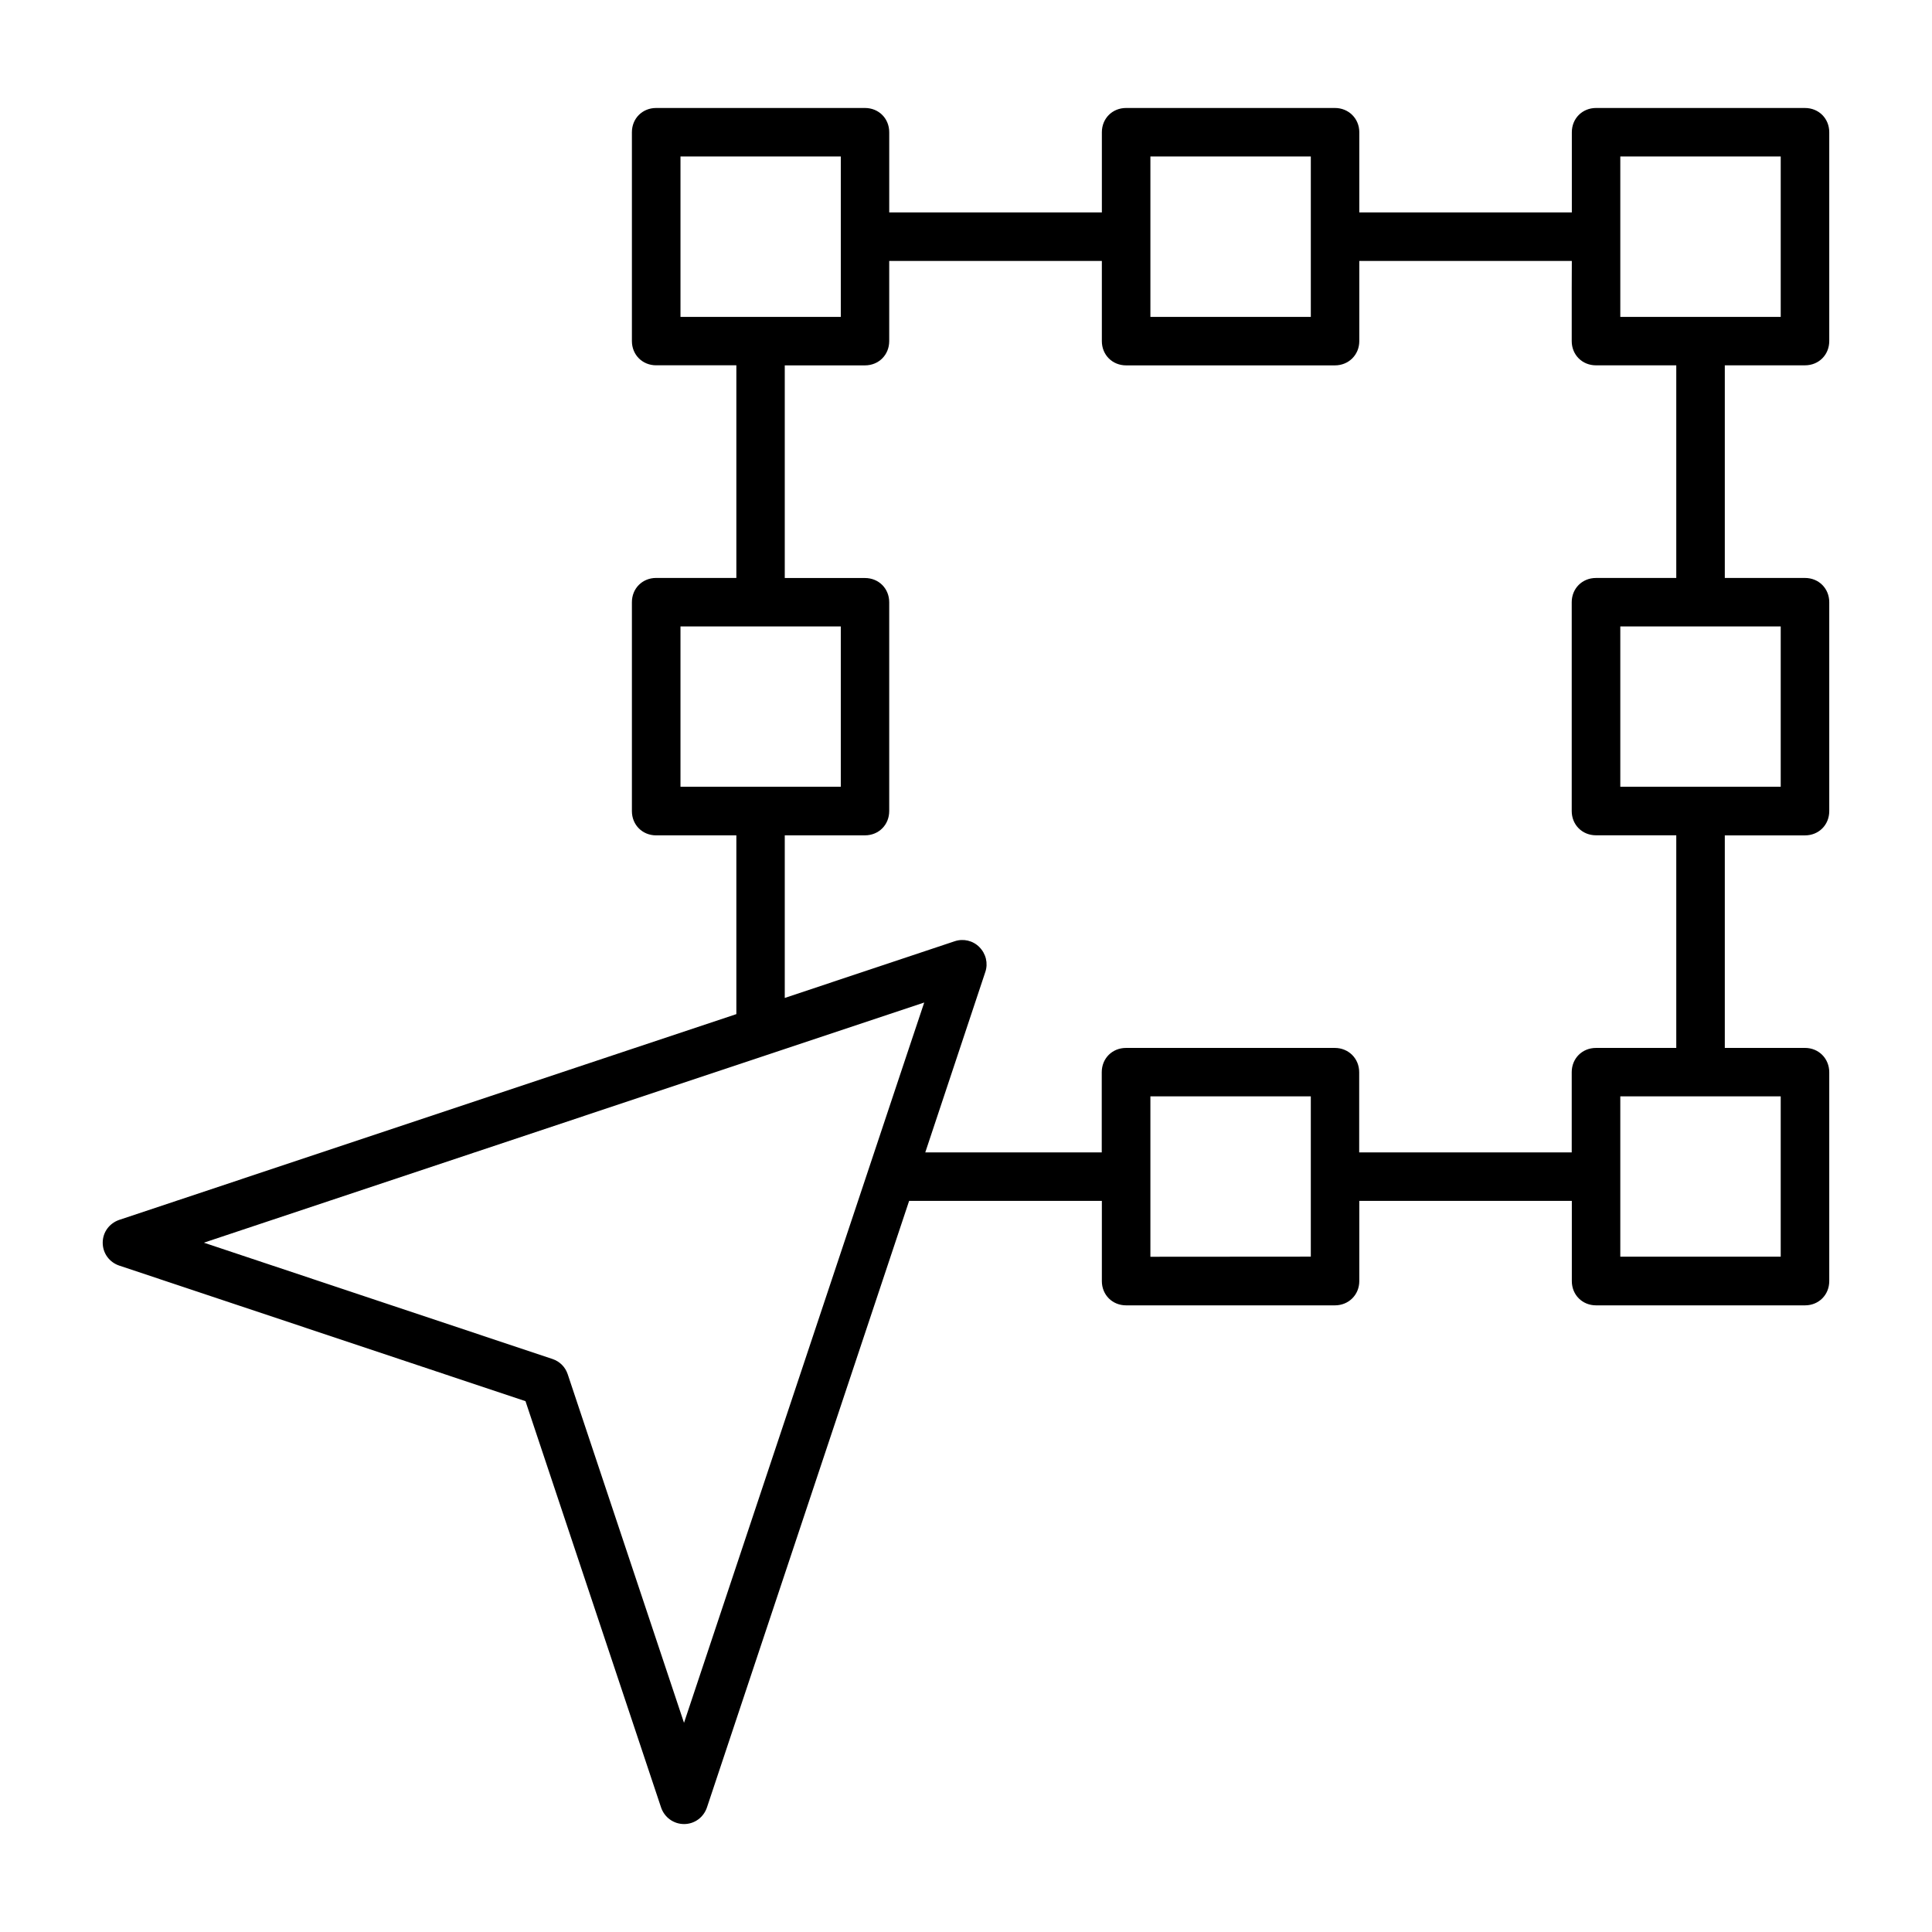 <?xml version="1.0" encoding="UTF-8"?>
<!-- Uploaded to: SVG Repo, www.svgrepo.com, Generator: SVG Repo Mixer Tools -->
<svg fill="#000000" width="800px" height="800px" version="1.1" viewBox="144 144 512 512" xmlns="http://www.w3.org/2000/svg">
 <path d="m622.34 172.62c3.644 0 6.43 2.769 6.43 6.43v55.332c0 3.644-2.769 6.43-6.43 6.43h-21.25v56.352h21.25c3.644 0 6.43 2.769 6.43 6.43v55.359c0 3.644-2.769 6.43-6.43 6.43h-21.25v56.324h21.25c3.629 0 6.43 2.801 6.43 6.461v55.332c0 3.644-2.769 6.43-6.43 6.43h-55.359c-3.644 0-6.43-2.769-6.43-6.43v-21.25h-56.324v21.25c0 3.629-2.801 6.43-6.461 6.43h-55.332c-3.644 0-6.43-2.769-6.43-6.43v-21.25h-51.078l-53.566 160.71c-0.891 2.668-3.305 4.43-6.074 4.43-2.769 0-5.215-1.762-6.106-4.43l-35.918-107.64-107.64-35.918c-2.652-0.891-4.402-3.289-4.402-6.074 0-2.785 1.762-5.141 4.371-6.047l163.55-54.531v-47.371h-21.25c-3.644 0-6.43-2.769-6.43-6.43v-55.359c0-3.644 2.769-6.43 6.43-6.43h21.25v-56.352h-21.25c-3.644 0-6.43-2.769-6.43-6.43v-55.332c0-3.644 2.769-6.43 6.43-6.43h55.332c3.644 0 6.43 2.769 6.43 6.43v21.25h56.352v-21.25c0-3.644 2.769-6.43 6.43-6.43h55.332c3.644 0 6.461 2.801 6.461 6.43v21.25h56.324v-21.25c0-3.644 2.769-6.43 6.43-6.43zm-6.43 12.848h-42.512v42.512h42.512zm-124.53 0h-42.512v42.512h42.512zm-124.56 0h-42.484v42.512h42.484zm193.73 27.68h-56.324v21.25c0 3.629-2.801 6.43-6.461 6.43h-55.332c-3.644 0-6.43-2.769-6.43-6.43v-21.25h-56.352v21.25c0 3.644-2.769 6.43-6.43 6.43h-21.25v56.352h21.25c3.644 0 6.43 2.769 6.43 6.43v55.332c0 3.644-2.769 6.43-6.43 6.43h-21.25v43.09l45.031-15.023c2.297-0.77 4.832-0.18 6.535 1.543 1.762 1.777 2.356 4.312 1.586 6.594l-15.914 47.816h46.766v-21.25c0-3.644 2.769-6.43 6.43-6.43h55.332c3.644 0 6.461 2.801 6.461 6.43v21.25h56.324v-21.25c0-3.644 2.769-6.43 6.43-6.43h21.277v-56.352h-21.277c-3.644 0-6.43-2.769-6.43-6.43v-55.332c0-3.644 2.769-6.43 6.43-6.43h21.277v-56.352h-21.277c-3.644 0-6.43-2.769-6.43-6.43v-13.84zm55.359 96.863h-42.512v42.484h42.512zm-249.09 0h-42.484v42.484h42.484zm22.109 99.668-190.9 63.645 92.375 30.82c1.941 0.652 3.406 2.117 4.047 4.047l30.82 92.375 58.961-176.84zm226.98 24.863h-42.512v42.484h42.512zm-124.53 0h-42.512v42.512l42.512-0.031z"/>
</svg>